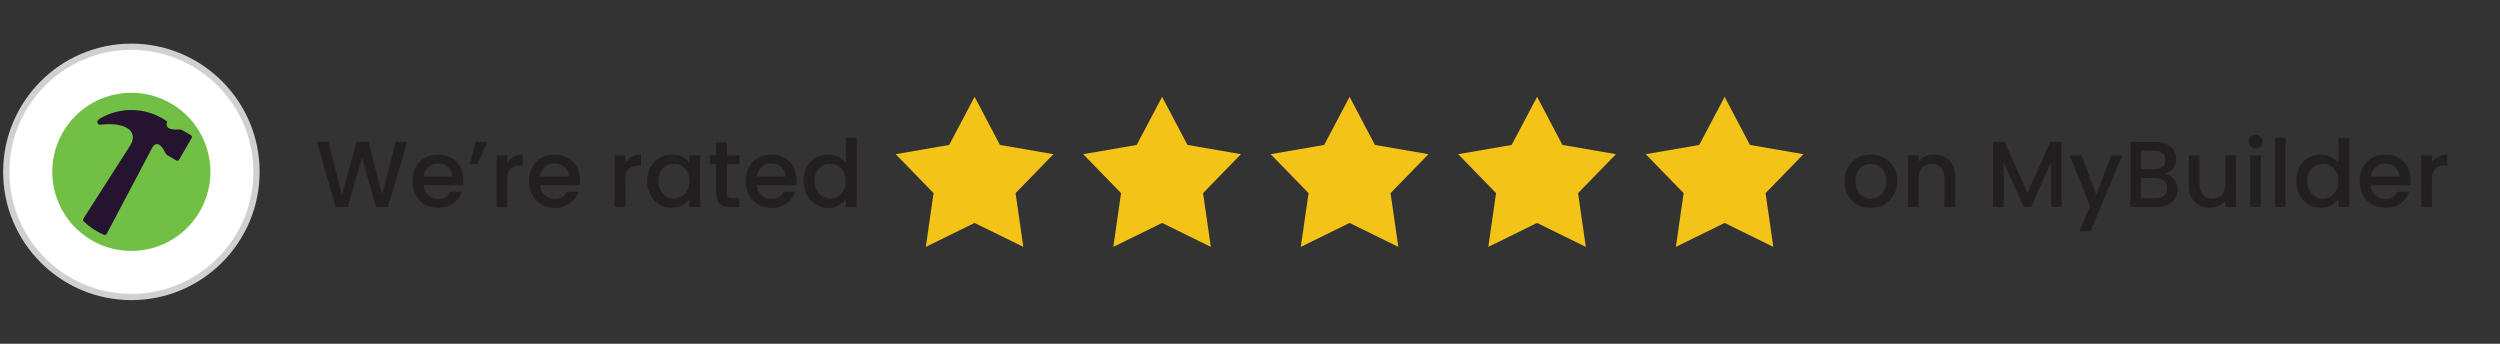 <?xml version="1.0" encoding="UTF-8"?>
<svg id="Layer_1" data-name="Layer 1" xmlns="http://www.w3.org/2000/svg" xmlns:xlink="http://www.w3.org/1999/xlink" viewBox="0 0 400 55">
  <rect x="0" y="0" width="400" height="55" fill="#333333" stroke="none"/>
  <defs>
    <style>
      .cls-1 {
        clip-path: url(#clippath);
      }

      .cls-2 {
        fill: none;
      }

      .cls-2, .cls-3, .cls-4, .cls-5, .cls-6, .cls-7, .cls-8, .cls-9, .cls-10, .cls-11, .cls-12 {
        stroke-width: 0px;
      }

      .cls-3 {
        fill: #527abd;
      }

      .cls-4 {
        fill: #ec442d;
      }

      .cls-5 {
        fill: #fabc15;
      }

      .cls-6 {
        fill: #231f20;
      }

      .cls-7 {
        fill: #d0cfd2;
      }

      .cls-8 {
        fill: #71bf44;
      }

      .cls-9 {
        fill: #251330;
      }

      .cls-10 {
        fill: #fff;
      }

      .cls-11 {
        fill: #f3c417;
      }

      .cls-12 {
        fill: #2ea94e;
      }
    </style>
    <clipPath id="clippath">
      <rect class="cls-2" x="11.65" y="18.13" width="18.74" height="18.74"/>
    </clipPath>
  </defs>
  <rect class="cls-2" width="400" height="55"/>
  <g id="Google_icon" data-name="Google icon">
    <g>
      <circle class="cls-10" cx="21.02" cy="27.5" r="20.02"/>
      <path class="cls-7" d="M21.02,48.02C9.7,48.02.5,38.81.5,27.5S9.7,6.98,21.02,6.98s20.52,9.2,20.52,20.52-9.2,20.52-20.52,20.52ZM21.02,7.98C10.25,7.98,1.5,16.74,1.5,27.5s8.75,19.52,19.52,19.52,19.52-8.75,19.52-19.52S31.78,7.98,21.02,7.98Z"/>
    </g>
    <g class="cls-1">
      <g>
        <path class="cls-4" d="M22.05,18.13l.67.11c1.81.27,3.49,1.07,4.84,2.29l-2.73,2.67c-.11-.09-.26-.21-.41-.33-.97-.7-2.15-1.06-3.35-1.04-1.2.03-2.36.44-3.3,1.18-.86.66-1.52,1.55-1.89,2.57-.02.04-.04.09-.05.13-.03-.03-.06-.06-.09-.09l-3.07-2.32s0-.02.01-.03c.7-1.35,1.71-2.5,2.94-3.38,1.24-.87,2.67-1.44,4.17-1.65.22-.04.45-.07.68-.11h1.57Z"/>
        <path class="cls-5" d="M12.68,23.3l3.07,2.32s.06.06.09.09c-.24.7-.34,1.44-.27,2.18.05.47.18.93.27,1.4-.04.03-.09.07-.13.1l-3.03,2.31c-.36-.65-.62-1.36-.78-2.09-.1-.48-.15-.96-.23-1.45,0-.03-.02-.06-.04-.09v-1.15c.04-.25.07-.5.11-.75.14-1,.46-1.98.93-2.87Z"/>
        <path class="cls-12" d="M12.69,31.7l3.03-2.31s.09-.07.13-.1c.33.93.89,1.77,1.63,2.43.56.5,1.21.89,1.92,1.13.71.25,1.46.34,2.21.29,1.02-.04,2.01-.35,2.87-.88.32.24.63.49.95.73.7.54,1.4,1.07,2.1,1.61-.95.87-2.09,1.5-3.33,1.84-1.31.4-2.7.53-4.07.37-1.37-.16-2.68-.61-3.87-1.31-1.49-.86-2.7-2.13-3.51-3.64-.03-.05-.05-.11-.07-.16Z"/>
        <path class="cls-3" d="M27.53,34.6c-.7-.54-1.4-1.07-2.1-1.61-.32-.24-.63-.49-.95-.73.46-.32.85-.71,1.18-1.16.35-.5.59-1.08.7-1.68h-5.15v-3.6h9.01c.04.33.1.67.12,1,.14,1.57-.08,3.15-.65,4.63-.47,1.21-1.21,2.28-2.17,3.15Z"/>
      </g>
    </g>
  </g>
  <g id="MyBuilder_icon" data-name="MyBuilder icon">
    <path class="cls-8" d="M14.69,38.45c6.05,3.49,13.79,1.42,17.28-4.63,3.49-6.05,1.42-13.79-4.63-17.28-6.05-3.49-13.79-1.42-17.28,4.63-3.49,6.05-1.42,13.79,4.63,17.28"/>
    <path class="cls-9" d="M30.57,21.65l-1.45-.84c-.14-.08-.29-.11-.45-.1-.63.06-2.31.1-1.96-1.08.03-.11,0-.23-.11-.3-3.14-2.15-7.24-2.31-10.54-.4-.87.5-.39,1.08,0,1.03,2.66-.37,5.58.29,5.16,2.39-.06.3-.23.64-.43,1l-7.45,11.64c-.09.14-.07.32.05.43.94.9,2.04,1.63,3.24,2.15.16.07.36,0,.44-.15l7.3-13.81c.06-.12.14-.22.23-.32.83-.8,1.61.64,1.87,1.21.07.14.17.26.31.34l1.45.84c.15.08.33.03.42-.11,0,0,0,0,0,0l2.02-3.5c.08-.15.04-.33-.11-.42,0,0,0,0,0,0h0s0,0,0,0Z"/>
  </g>
  <g id="Edit_text" data-name="Edit text">
    <path class="cls-6" d="M297.16,32.73c-.63-.35-1.12-.85-1.49-1.5-.36-.64-.54-1.39-.54-2.24s.19-1.58.56-2.24c.37-.65.88-1.15,1.51-1.5s1.36-.52,2.15-.52,1.5.17,2.14.52,1.14.85,1.51,1.5c.37.65.56,1.4.56,2.24s-.19,1.58-.57,2.24c-.38.65-.9,1.15-1.55,1.51-.65.36-1.38.53-2.17.53s-1.49-.18-2.12-.53ZM300.51,31.46c.38-.21.7-.52.94-.94s.36-.93.36-1.53-.12-1.11-.35-1.52c-.23-.41-.54-.73-.92-.94s-.79-.31-1.23-.31-.85.1-1.22.31-.67.52-.89.94c-.22.42-.33.92-.33,1.52,0,.89.23,1.58.68,2.06s1.03.73,1.72.73c.44,0,.85-.11,1.24-.32Z"/>
    <path class="cls-6" d="M311.17,25.13c.51.27.92.67,1.21,1.2.29.53.44,1.17.44,1.92v4.88h-1.7v-4.62c0-.74-.19-1.31-.55-1.7-.37-.4-.88-.59-1.52-.59s-1.15.2-1.52.59-.56.96-.56,1.7v4.62h-1.71v-8.27h1.71v.95c.28-.34.64-.6,1.07-.8.43-.19.9-.28,1.39-.28.65,0,1.23.13,1.75.4Z"/>
    <path class="cls-6" d="M329.87,22.7v10.42h-1.71v-7.14l-3.18,7.14h-1.18l-3.2-7.14v7.14h-1.71v-10.42h1.85l3.66,8.17,3.65-8.17h1.83Z"/>
    <path class="cls-6" d="M339.56,24.86l-5.07,12.15h-1.77l1.68-4.02-3.25-8.13h1.91l2.33,6.3,2.42-6.3h1.77Z"/>
    <path class="cls-6" d="M347.85,28.66c.39.49.58,1.04.58,1.67,0,.53-.14,1.01-.41,1.43-.28.42-.67.76-1.19,1-.52.25-1.12.37-1.81.37h-4.17v-10.42h3.97c.71,0,1.32.12,1.83.36.51.24.89.56,1.16.97.26.41.39.86.39,1.36,0,.6-.16,1.1-.48,1.5-.32.4-.75.7-1.29.89.56.1,1.04.4,1.42.89ZM342.56,27.08h2.12c.56,0,1-.13,1.31-.38.31-.25.47-.62.47-1.1s-.16-.84-.47-1.1c-.32-.27-.75-.4-1.31-.4h-2.12v2.98ZM346.23,31.31c.33-.28.5-.67.5-1.17s-.17-.92-.53-1.22c-.35-.3-.81-.45-1.39-.45h-2.25v3.25h2.31c.58,0,1.04-.14,1.37-.42Z"/>
    <path class="cls-6" d="M357.78,24.86v8.27h-1.71v-.97c-.27.34-.62.61-1.06.8-.43.19-.9.29-1.39.29-.65,0-1.23-.13-1.75-.41-.52-.27-.92-.67-1.21-1.2-.3-.53-.44-1.17-.44-1.92v-4.86h1.7v4.6c0,.74.18,1.31.55,1.7.37.39.88.59,1.52.59s1.15-.2,1.52-.59c.38-.4.56-.96.56-1.7v-4.6h1.71Z"/>
    <path class="cls-6" d="M360.12,23.45c-.21-.21-.32-.47-.32-.78s.11-.57.32-.78.47-.31.78-.31.55.1.76.31.32.47.32.78-.11.57-.32.78-.46.31-.76.31-.57-.1-.78-.31ZM361.74,24.86v8.27h-1.71v-8.27h1.71Z"/>
    <path class="cls-6" d="M365.7,22.03v11.1h-1.71v-11.1h1.71Z"/>
    <path class="cls-6" d="M367.9,26.75c.34-.64.81-1.14,1.41-1.49.59-.35,1.26-.53,1.99-.53.54,0,1.07.12,1.6.35.52.23.94.55,1.25.94v-3.99h1.73v11.1h-1.73v-1.25c-.28.4-.67.73-1.16.99s-1.06.39-1.7.39c-.72,0-1.38-.18-1.97-.55-.6-.37-1.07-.88-1.41-1.53-.34-.65-.52-1.4-.52-2.23s.17-1.56.52-2.21ZM373.8,27.5c-.23-.42-.54-.74-.92-.96-.38-.22-.79-.33-1.23-.33s-.85.11-1.23.32c-.38.21-.69.53-.92.94s-.35.91-.35,1.48.12,1.07.35,1.5c.24.43.54.76.93.98.39.23.79.34,1.22.34s.85-.11,1.23-.33.69-.54.92-.97c.24-.42.35-.92.35-1.49s-.12-1.07-.35-1.49Z"/>
    <path class="cls-6" d="M385.64,29.63h-6.31c.05.66.29,1.19.73,1.59.44.4.98.6,1.62.6.92,0,1.57-.38,1.95-1.16h1.84c-.25.76-.7,1.38-1.36,1.87-.65.48-1.47.73-2.44.73-.79,0-1.5-.18-2.12-.53-.62-.35-1.12-.85-1.47-1.5-.35-.64-.53-1.39-.53-2.24s.17-1.6.52-2.24.83-1.14,1.46-1.49,1.34-.52,2.15-.52,1.48.17,2.08.51c.61.34,1.08.82,1.43,1.43.34.62.51,1.32.51,2.12,0,.31-.02.59-.06.84ZM383.91,28.25c0-.63-.24-1.13-.67-1.52-.44-.38-.99-.57-1.63-.57-.59,0-1.1.19-1.52.56s-.67.88-.75,1.52h4.58Z"/>
    <path class="cls-6" d="M390.09,25.08c.42-.23.91-.35,1.48-.35v1.77h-.43c-.67,0-1.18.17-1.52.51-.34.34-.52.93-.52,1.77v4.35h-1.71v-8.27h1.71v1.2c.25-.42.58-.75,1-.98Z"/>
  </g>
  <g id="Stars">
    <path class="cls-11" d="M155.94,15.5l4.05,7.69,8.56,1.48-6.06,6.23,1.24,8.6-7.8-3.83-7.8,3.83,1.24-8.6-6.06-6.23,8.56-1.48,4.06-7.69Z"/>
    <path class="cls-11" d="M185.94,15.5l4.05,7.69,8.56,1.48-6.06,6.23,1.24,8.6-7.8-3.83-7.8,3.83,1.24-8.6-6.06-6.23,8.56-1.48,4.06-7.69Z"/>
    <path class="cls-11" d="M215.94,15.5l4.05,7.69,8.56,1.48-6.06,6.23,1.24,8.6-7.8-3.83-7.8,3.83,1.24-8.6-6.06-6.23,8.56-1.48,4.06-7.69Z"/>
    <path class="cls-11" d="M245.94,15.5l4.05,7.69,8.56,1.48-6.06,6.23,1.24,8.6-7.8-3.83-7.8,3.83,1.24-8.6-6.06-6.23,8.56-1.48,4.06-7.69Z"/>
    <path class="cls-11" d="M275.94,15.5l4.05,7.69,8.56,1.48-6.06,6.23,1.24,8.6-7.79-3.83-7.8,3.83,1.24-8.6-6.06-6.23,8.56-1.48,4.06-7.69Z"/>
  </g>
  <g id="Edit_text-2" data-name="Edit text">
    <path class="cls-6" d="M65.16,22.7l-3.09,10.42h-1.94l-2.19-7.89-2.32,7.89-1.92.02-2.96-10.44h1.81l2.16,8.49,2.34-8.49h1.92l2.17,8.45,2.18-8.45h1.83Z"/>
    <path class="cls-6" d="M74.08,29.63h-6.31c.05.66.29,1.19.73,1.59.44.4.98.6,1.62.6.92,0,1.57-.38,1.95-1.16h1.85c-.25.76-.7,1.38-1.36,1.87-.66.48-1.47.73-2.44.73-.79,0-1.5-.18-2.12-.53-.62-.35-1.12-.85-1.47-1.5-.35-.64-.53-1.39-.53-2.24s.17-1.6.52-2.24c.35-.65.83-1.14,1.46-1.49s1.34-.52,2.15-.52,1.47.17,2.08.51c.61.34,1.08.82,1.42,1.43.34.62.51,1.32.51,2.12,0,.31-.02.59-.06.84ZM72.36,28.25c-.01-.63-.24-1.13-.67-1.52-.44-.38-.99-.57-1.64-.57-.59,0-1.1.19-1.52.56s-.67.88-.75,1.52h4.58Z"/>
    <path class="cls-6" d="M76.09,22.7h1.86l-1.57,3.57h-1.2l.92-3.57Z"/>
    <path class="cls-6" d="M82.16,25.08c.42-.23.91-.35,1.48-.35v1.77h-.44c-.67,0-1.18.17-1.52.51-.35.34-.52.93-.52,1.77v4.35h-1.71v-8.27h1.71v1.2c.25-.42.58-.75,1-.98Z"/>
    <path class="cls-6" d="M92.73,29.63h-6.31c.05.66.29,1.19.73,1.59.44.4.98.6,1.62.6.92,0,1.57-.38,1.95-1.16h1.85c-.25.76-.7,1.38-1.36,1.87-.66.48-1.47.73-2.44.73-.79,0-1.5-.18-2.12-.53-.62-.35-1.12-.85-1.47-1.5-.35-.64-.53-1.39-.53-2.24s.17-1.6.52-2.24c.35-.65.83-1.14,1.46-1.49s1.34-.52,2.15-.52,1.47.17,2.08.51c.61.34,1.08.82,1.42,1.43.34.62.51,1.32.51,2.12,0,.31-.02.59-.06.84ZM91,28.25c-.01-.63-.24-1.13-.67-1.52-.44-.38-.99-.57-1.64-.57-.59,0-1.1.19-1.52.56s-.67.88-.75,1.52h4.58Z"/>
    <path class="cls-6" d="M101.07,25.08c.42-.23.91-.35,1.48-.35v1.77h-.44c-.67,0-1.18.17-1.52.51-.35.34-.52.93-.52,1.77v4.35h-1.71v-8.27h1.71v1.2c.25-.42.58-.75,1-.98Z"/>
    <path class="cls-6" d="M104.07,26.75c.35-.64.81-1.14,1.41-1.49.59-.35,1.25-.53,1.97-.53.65,0,1.22.13,1.7.38.48.25.87.57,1.16.95v-1.2h1.73v8.27h-1.73v-1.23c-.29.39-.69.71-1.19.97s-1.07.39-1.71.39c-.71,0-1.36-.18-1.95-.55-.59-.37-1.06-.88-1.4-1.53-.34-.65-.52-1.4-.52-2.23s.17-1.56.52-2.21ZM109.97,27.5c-.23-.42-.54-.74-.92-.96-.38-.22-.79-.33-1.23-.33s-.85.11-1.23.32c-.38.21-.69.53-.92.94-.24.42-.35.91-.35,1.48s.12,1.07.35,1.5c.23.43.54.76.93.98.39.23.79.34,1.22.34s.85-.11,1.23-.33.69-.54.92-.97c.23-.42.35-.92.35-1.49s-.12-1.07-.35-1.49Z"/>
    <path class="cls-6" d="M116.29,26.26v4.58c0,.31.07.53.22.67.15.13.39.2.74.2h1.05v1.42h-1.35c-.77,0-1.36-.18-1.77-.54-.41-.36-.61-.94-.61-1.75v-4.58h-.98v-1.4h.98v-2.05h1.73v2.05h2.01v1.4h-2.01Z"/>
    <path class="cls-6" d="M127.39,29.63h-6.31c.05.66.29,1.19.73,1.59.44.4.98.6,1.62.6.92,0,1.57-.38,1.95-1.16h1.85c-.25.76-.7,1.38-1.36,1.87-.66.48-1.47.73-2.44.73-.79,0-1.5-.18-2.12-.53-.62-.35-1.12-.85-1.47-1.5-.35-.64-.53-1.39-.53-2.24s.17-1.6.52-2.24c.35-.65.83-1.14,1.46-1.49s1.34-.52,2.15-.52,1.47.17,2.08.51c.61.34,1.08.82,1.42,1.43.34.62.51,1.32.51,2.12,0,.31-.02.59-.06.84ZM125.67,28.25c-.01-.63-.24-1.13-.67-1.52-.44-.38-.99-.57-1.64-.57-.59,0-1.1.19-1.52.56s-.67.88-.75,1.52h4.58Z"/>
    <path class="cls-6" d="M129.08,26.75c.35-.64.81-1.14,1.41-1.49.59-.35,1.26-.53,1.99-.53.54,0,1.07.12,1.6.35s.94.55,1.25.94v-3.99h1.73v11.1h-1.73v-1.25c-.28.4-.67.73-1.16.99-.5.26-1.06.39-1.7.39-.72,0-1.38-.18-1.97-.55-.6-.37-1.06-.88-1.41-1.53-.34-.65-.52-1.4-.52-2.23s.17-1.56.52-2.21ZM134.97,27.5c-.23-.42-.54-.74-.92-.96-.38-.22-.79-.33-1.23-.33s-.85.11-1.23.32c-.38.21-.69.53-.92.94-.24.42-.35.91-.35,1.48s.12,1.07.35,1.5c.23.43.54.76.93.98.39.23.79.34,1.22.34s.85-.11,1.23-.33.69-.54.92-.97c.23-.42.35-.92.35-1.49s-.12-1.07-.35-1.49Z"/>
  </g>
</svg>